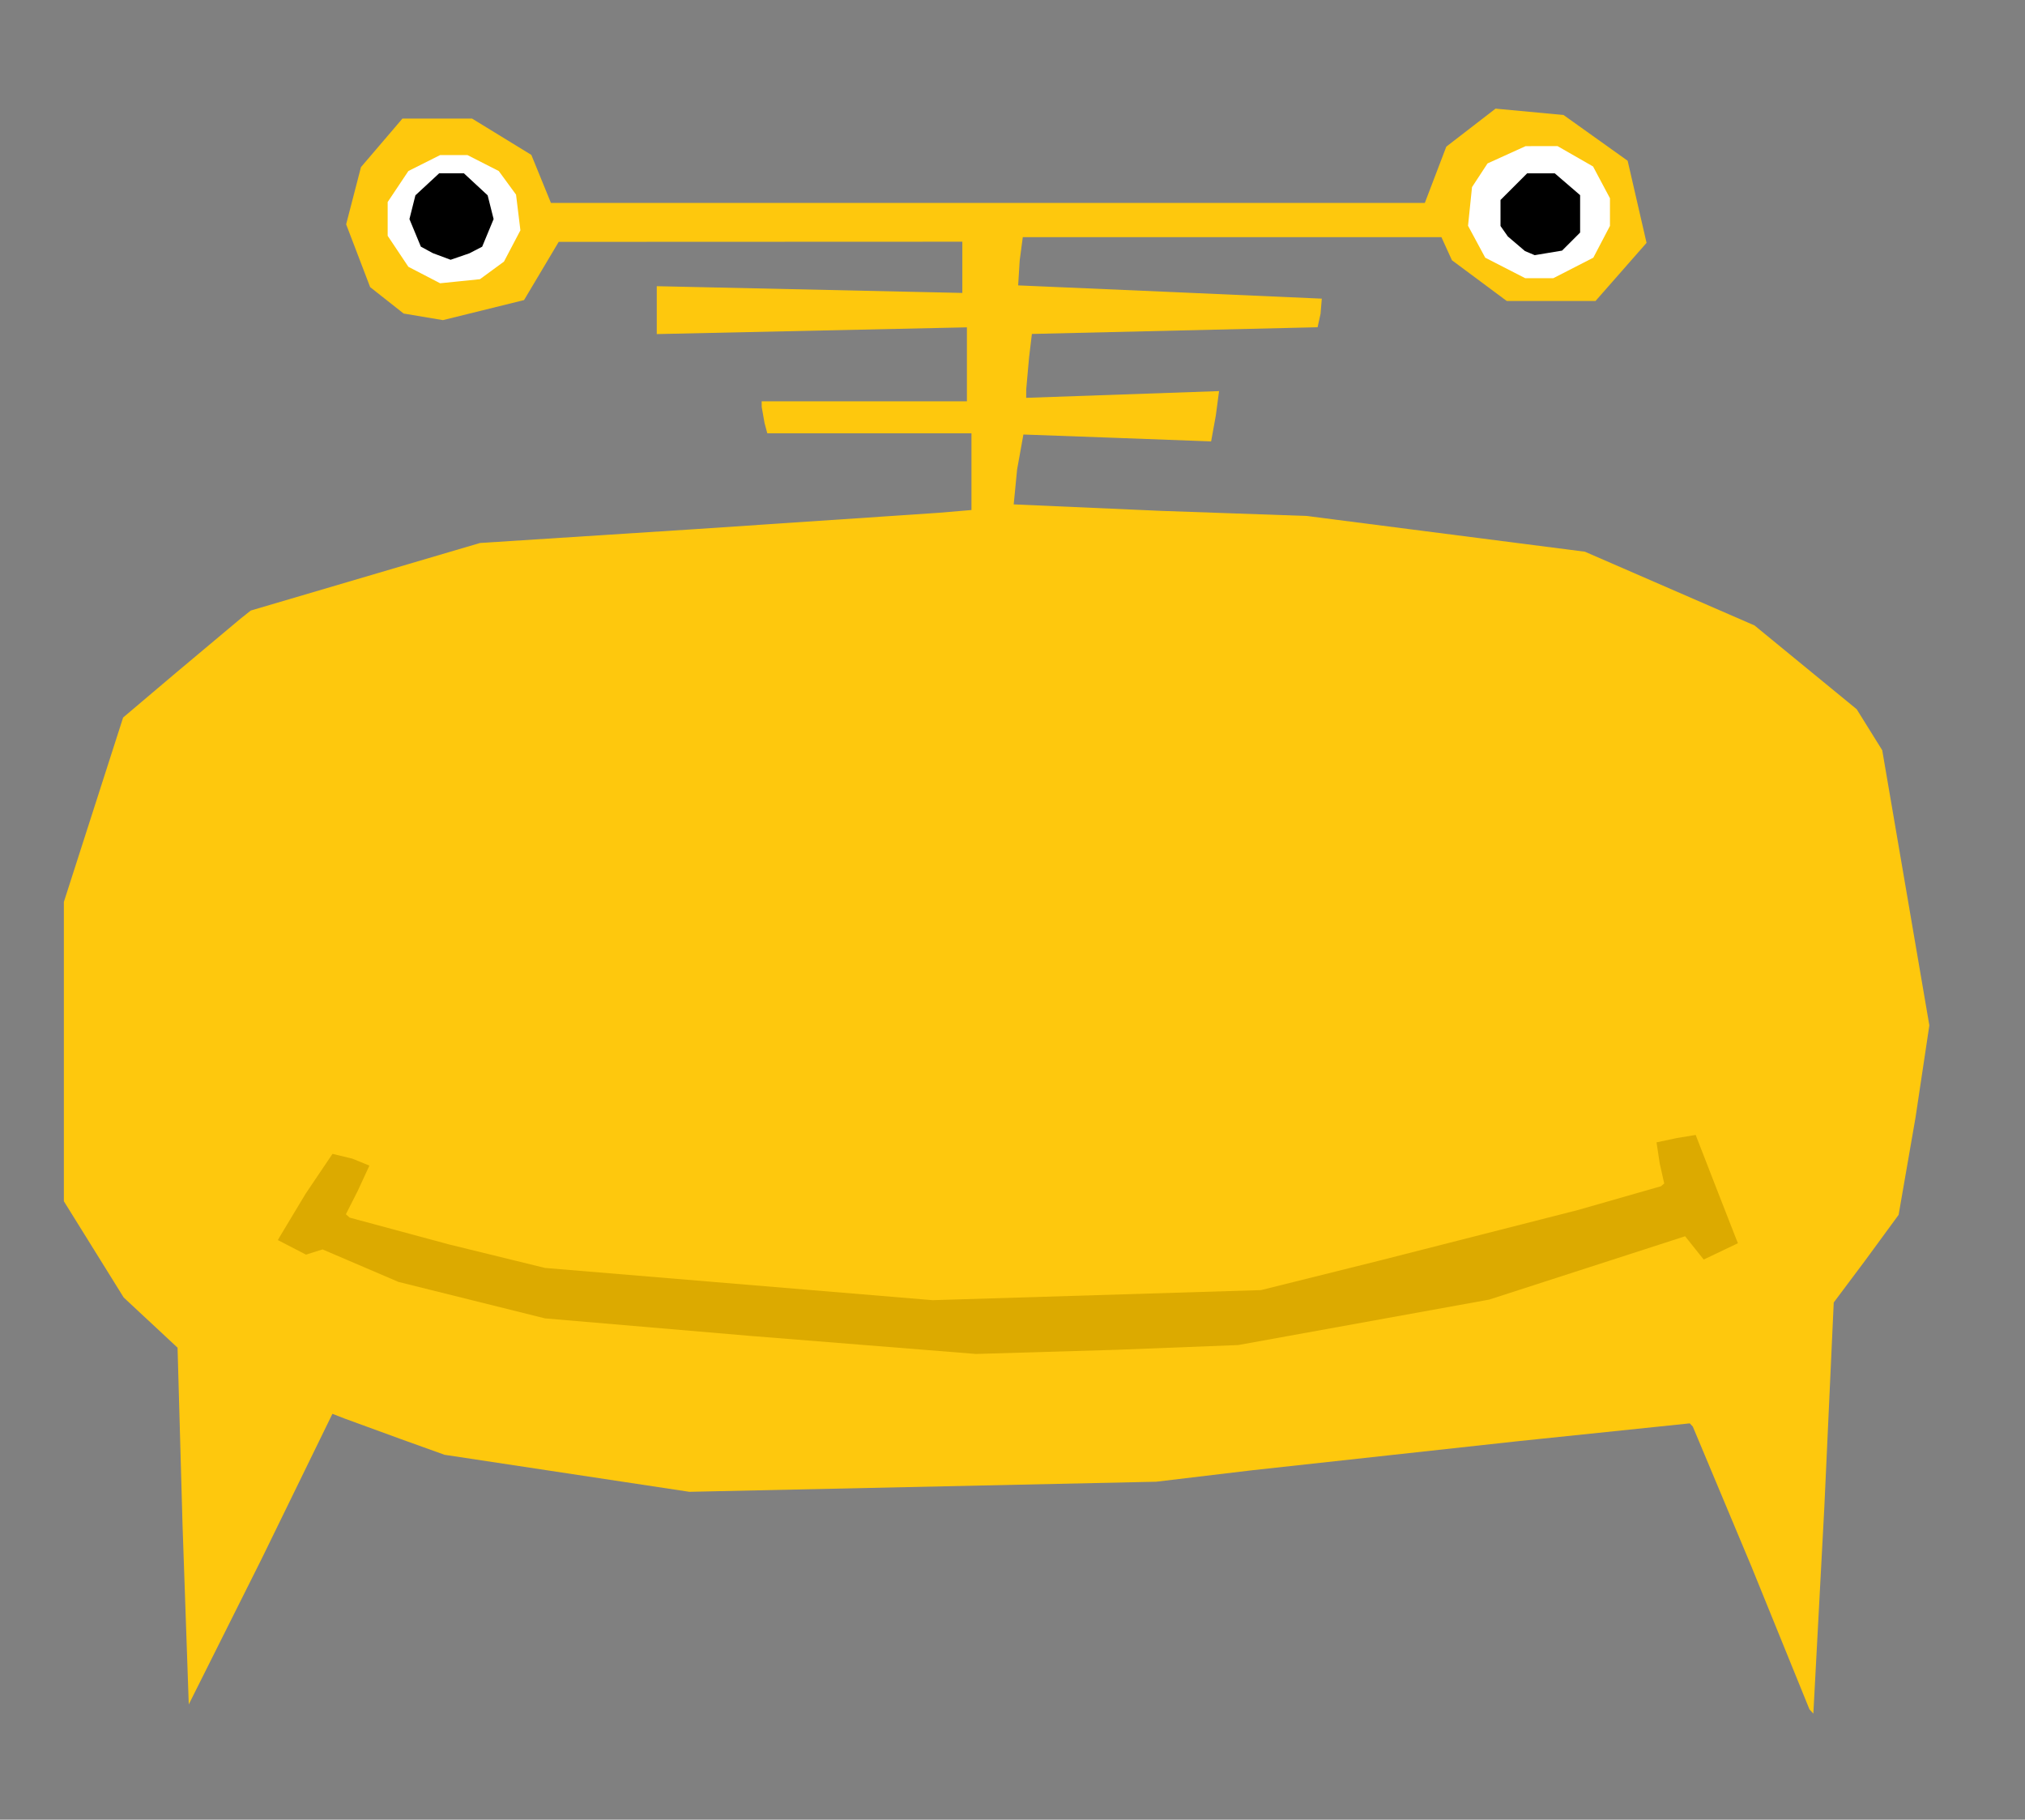 <?xml version="1.0" encoding="UTF-8" standalone="no"?>
<svg
   xmlns:dc="http://purl.org/dc/elements/1.1/"
   xmlns:cc="http://creativecommons.org/ns#"
   xmlns:rdf="http://www.w3.org/1999/02/22-rdf-syntax-ns#"
   xmlns:svg="http://www.w3.org/2000/svg"
   xmlns="http://www.w3.org/2000/svg"
   xmlns:sodipodi="http://sodipodi.sourceforge.net/DTD/sodipodi-0.dtd"
   xmlns:inkscape="http://www.inkscape.org/namespaces/inkscape"
   version="1.1"
   id="Layer_1"
   x="0px"
   y="0px"
   width="444"
   height="399"
   viewBox="0 0 444 399"
   enable-background="new 0 0 745 507"
   xml:space="preserve"
   inkscape:version="0.91 r13725"
   sodipodi:docname="Television-1.svg"><rect x="0" y="0" width="444" height="399" fill="#808080" stroke="none"/><defs
     id="defs6" /><sodipodi:namedview
     pagecolor="#ffffff"
     bordercolor="#666666"
     borderopacity="1"
     objecttolerance="10"
     gridtolerance="10"
     guidetolerance="10"
     inkscape:pageopacity="0"
     inkscape:pageshadow="2"
     inkscape:window-width="1366"
     inkscape:window-height="705"
     id="namedview4"
     showgrid="false"
     borderlayer="true"
     inkscape:showpageshadow="false"
     inkscape:zoom="1.390977443609023"
     inkscape:cx="222"
     inkscape:cy="199.5"
     inkscape:window-x="-8"
     inkscape:window-y="-8"
     inkscape:window-maximized="1"
     inkscape:current-layer="Layer_1"
     fit-margin-top="0"
     fit-margin-left="0"
     fit-margin-right="0"
     fit-margin-bottom="0" /><path
     style="fill:#fec80d"
     d="m 397.592,375.742 -0.857,-0.949 -12.713,-31.293 -12.862,-30.701 -0.662,-0.701 -37.499,3.89 -58.499,6.398 -21,2.509 -51.176,1.106 -51.176,1.106 -26.841,-4.06 -26.841,-4.06 -9.482,-3.406 -12.291,-4.49 -2.808,-1.085 -15.614,31.991 -15.881,31.725 -1.363,-39.244 -1.096,-38.977 -5.904,-5.5 -5.904,-5.5 -6.56,-10.554 -6.56,-10.554 3e-14,-32.812 3e-14,-32.812 6.497,-20.22 6.497,-20.22 11.712,-9.914 13.991,-11.727 2.279,-1.813 25.134,-7.407 25.134,-7.407 46.628,-3 53.878,-3.616 7.25,-0.615 0,-8.415 0,-8.415 -22.383,0 -22.383,0 -0.603,-2.25 -0.617,-3.5 -0.014,-1.25 22.5,0 22.5,0 0,-8.112 0,-8.112 -34,0.739 -34,0.739 0,-5.25 0,-5.25 33.5,0.739 33.5,0.739 0,-5.616 0,-5.616 -44.25,0.017 -44.25,0.017 -3.799,6.383 -3.799,6.383 -8.893,2.197 -8.893,2.197 -4.308,-0.722 -4.308,-0.722 -3.671,-2.897 -3.671,-2.897 -2.631,-6.885 -2.631,-6.885 1.625,-6.27 1.625,-6.27 4.549,-5.324 4.549,-5.324 7.629,5.6118004147e-4 7.629,5.6118004153e-4 6.5,3.983 6.5,3.983 2.149,5.267 2.149,5.267 95.802,0 95.802,0 2.357,-6.173 2.357,-6.173 5.4,-4.166 5.4,-4.166 7.451,0.698 7.451,0.698 7.03,5.017 7.03,5.017 2.072,9 2.072,9 -5.596,6.374 -5.596,6.374 -9.728,-6e-14 -9.728,-4e-14 -6.013,-4.468 -6.013,-4.468 -1.154,-2.532 -1.154,-2.532 -45.893,0 -45.893,0 -0.679,5.117 -0.336,5.46 33.273,1.439 33.302,1.469 -0.275,3.322 -0.648,2.95 -31.321,0.734 -31.321,0.734 -0.617,5.138 -0.626,7.004 -0.009,1.866 21.145,-0.738 21.145,-0.738 -0.71,5.353 -1.034,5.677 -20.569,-0.764 -20.588,-0.745 -1.383,7.681 -0.742,7.638 32.268,1.418 31.969,1.119 30.5,3.919 30.5,3.919 18.594,8.083 18.594,8.083 11.205,9.187 11.205,9.187 2.799,4.497 2.799,4.497 5.165,30.164 5.165,30.164 -3.033,20.21 -3.706,21.333 -7.448,10.168 -6.775,9.045 -2.064,44.903 z"
     id="path3441" /><path
     style="fill:#ffffff"
     d="m 100.864,61.665 4.364,-0.445 2.636,-1.931 2.636,-1.931 1.802,-3.429 1.802,-3.429 -0.479,-3.913 -0.479,-3.913 -1.894,-2.587 -1.894,-2.587 -3.429,-1.748 -3.429,-1.748 -3,0 -3,0 -3.48,1.748 -3.48,1.748 -2.27,3.398 -2.27,3.398 0,3.704 0,3.704 2.27,3.398 2.27,3.398 3.48,1.805 3.48,1.805 z"
     id="path3439" /><path
     style="fill:#ffffff"
     d="m 337.5,61 3.076,0 4.388,-2.25 4.388,-2.25 1.824,-3.484 1.824,-3.484 0,-3.031 0,-3.031 -1.854,-3.484 -1.854,-3.484 -3.896,-2.234 -3.896,-2.234 -3.5,0.006 -3.5,0.006 -4.172,1.894 -4.172,1.894 -1.702,2.598 -1.702,2.598 -0.436,4.236 -0.436,4.236 1.885,3.5 1.885,3.5 4.388,2.25 4.388,2.25 z"
     id="path3432" /><path
     inkscape:connector-curvature="0"
     id="path3430"
     d="m 214,296.879 -49.5,-3.959 -45,-3.842 -16.066,-3.998 -16.066,-3.998 -8.326,-3.564 -8.326,-3.564 -1.809,0.574 -1.809,0.574 -3.083,-1.594 -3.083,-1.594 0.389,-0.707 5.687,-9.457 5.894,-8.744 4.345,1.047 3.75,1.528 -2.578,5.575 -2.578,5.088 0.828,0.742 21.828,5.887 21,5.145 42.5,3.535 42.5,3.535 36,-1.105 36,-1.105 26,-6.475 43.5,-11.088 18.2,-5.214 0.7,-0.601 -0.985,-4.382 -0.7,-4.636 4.433,-0.939 4.149,-0.685 4.204,10.821 4.632,11.871 0.428,1.05 -3.753,1.79 -3.753,1.79 -2.036,-2.554 -2.036,-2.554 -21.491,6.948 -21.491,6.948 -27.5,4.979 -27.5,4.979 -26.5,1.035 z"
     style="fill:#dcaa00"
     sodipodi:nodetypes="cccccccccccccccccccccccccccccccccccccccccccccc" /><path
     inkscape:connector-curvature="0"
     id="path3428"
     d="m 98.8,56.96 -3.912,-1.46 -2.612,-1.42 -1.251,-3.021 -1.251,-3.021 0.654,-2.605 0.654,-2.605 2.606,-2.415 2.606,-2.415 2.708,0 2.708,0 2.606,2.415 2.606,2.415 0.654,2.605 0.654,2.605 -1.254,3.028 -1.254,3.028 -2.809,1.453 z m 240.697,-1.51 -2.997,0.499 -2.143,-0.903 -3.75,-3.197 -1.607,-2.294 0,-2.854 0,-2.854 2.923,-2.923 2.923,-2.923 3.021,0 3.021,0 2.783,2.394 2.783,2.394 0,4.101 0,4.101 -1.981,1.981 -1.981,1.981 z"
     style="fill:#000000"
     sodipodi:nodetypes="ccccccccccccccccccccccccccccccccccccc" /></svg>